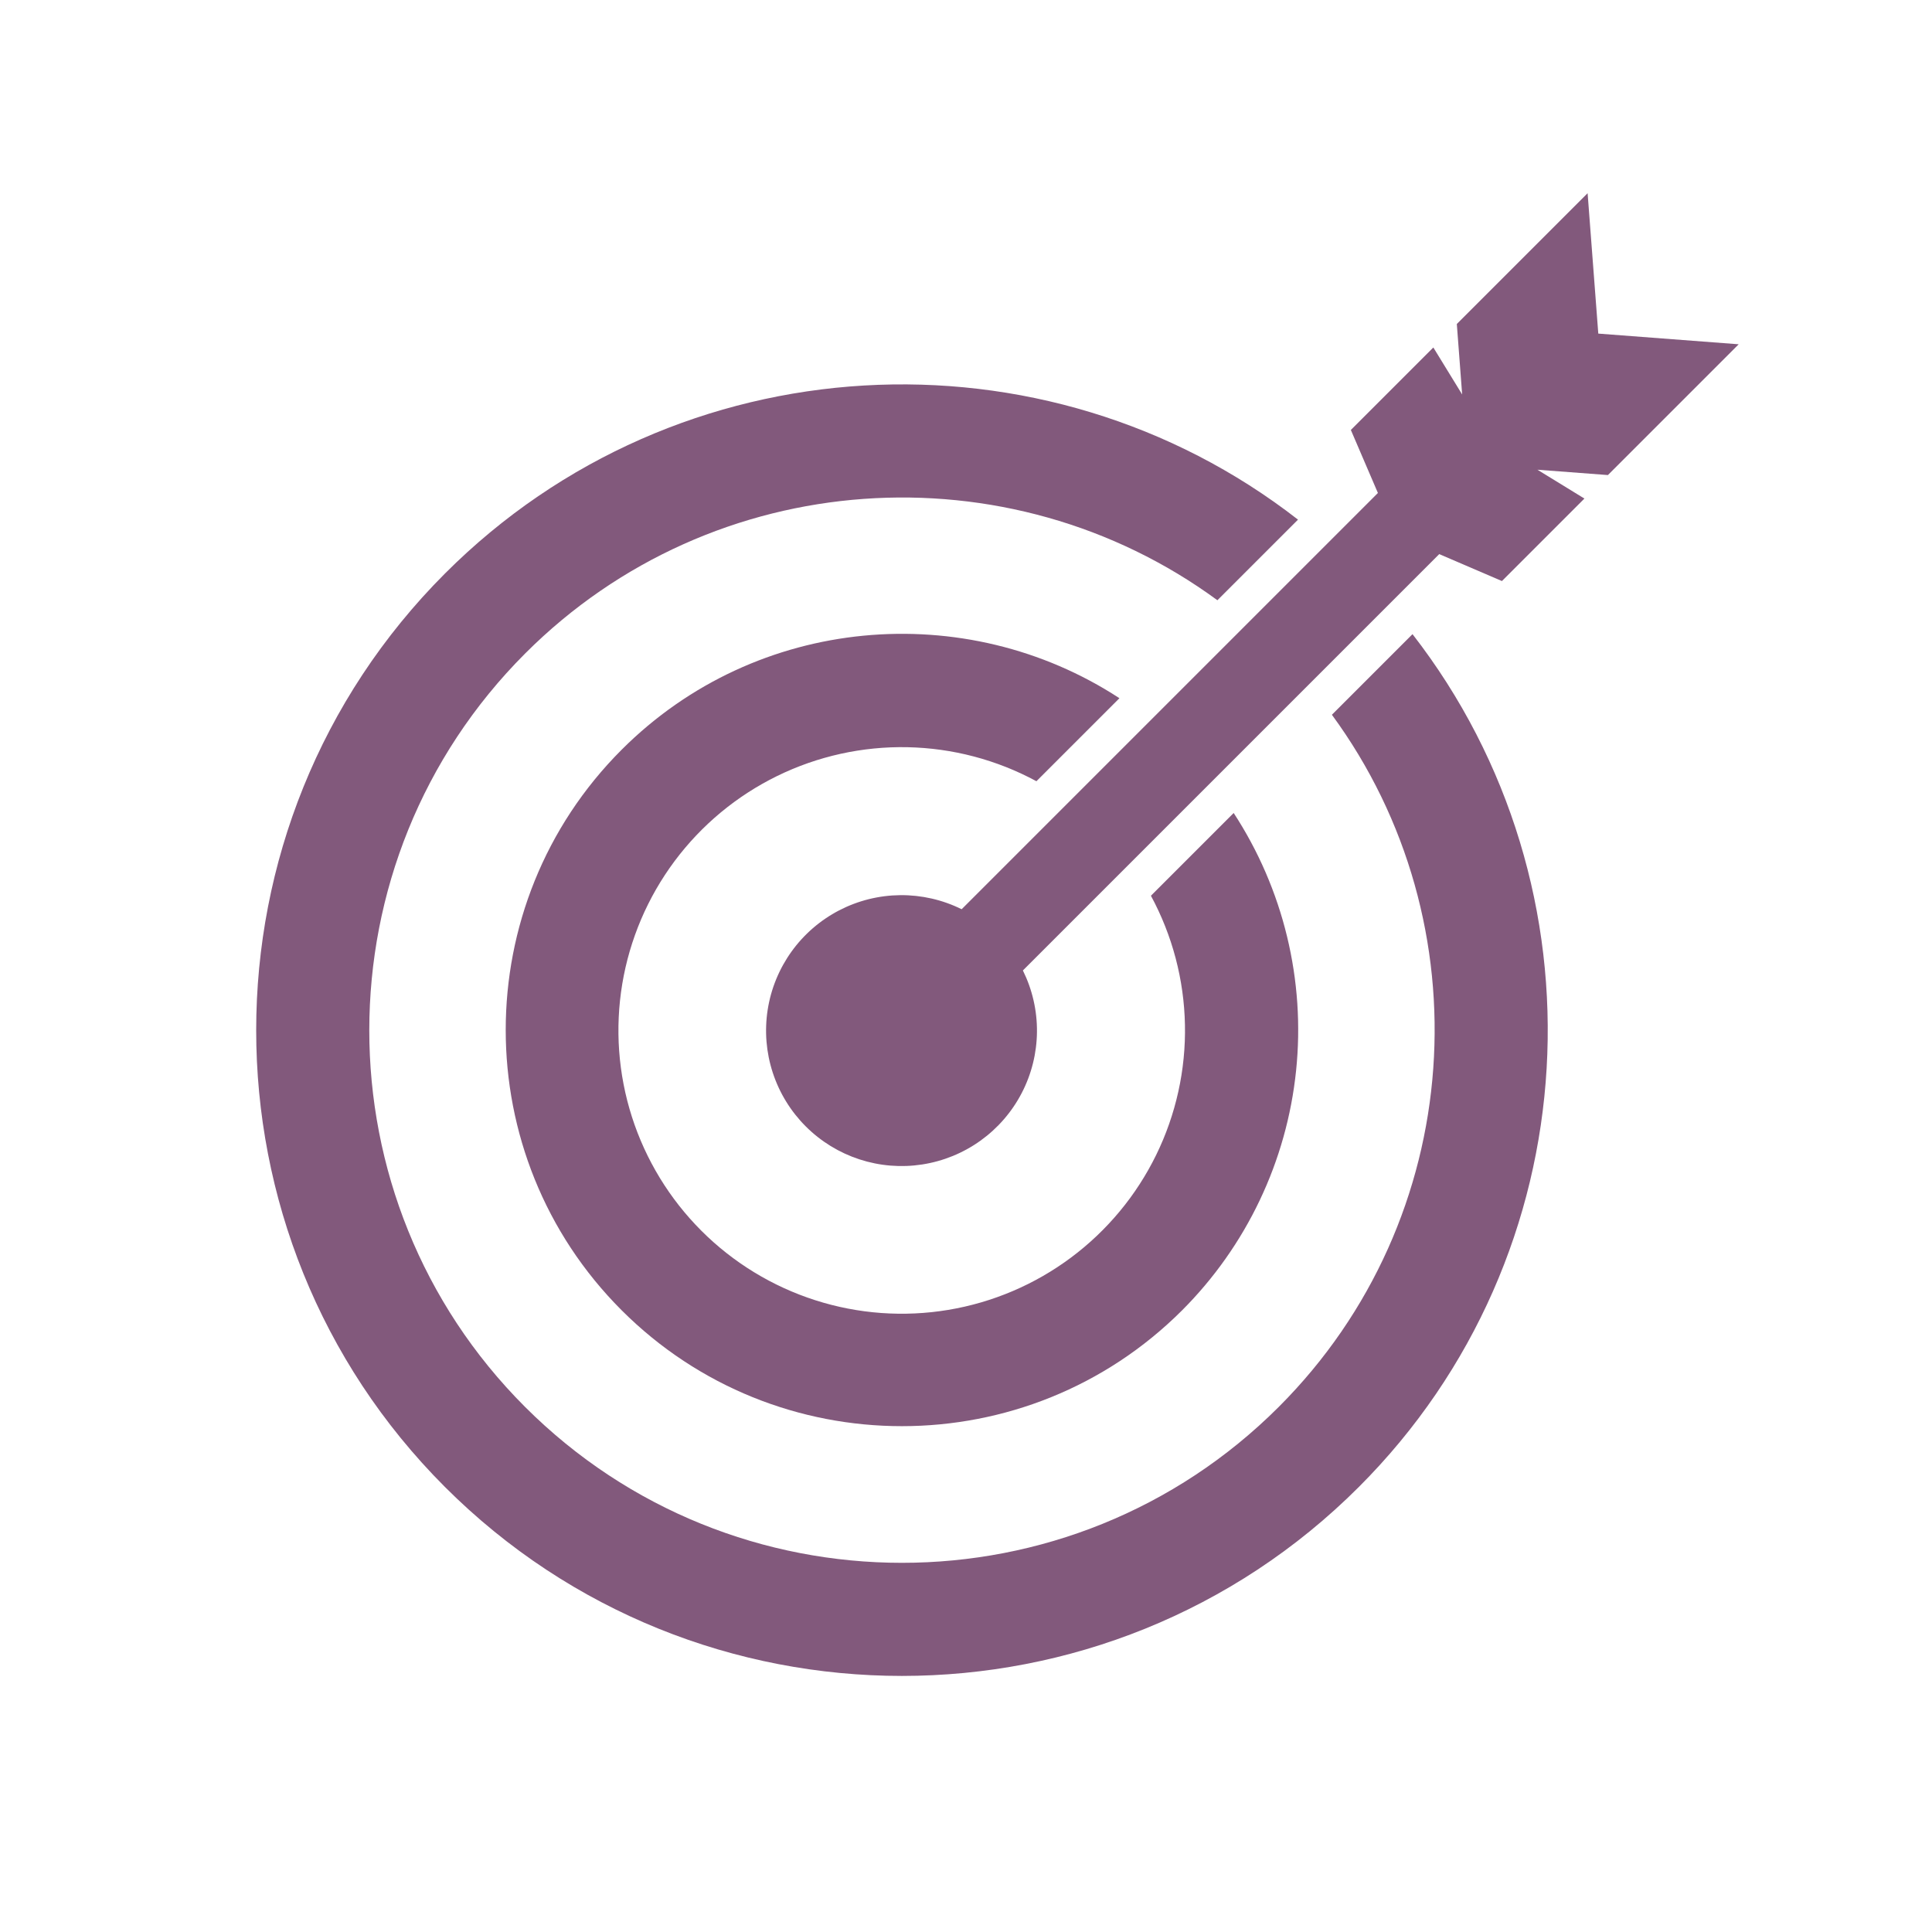 <svg xmlns="http://www.w3.org/2000/svg" xmlns:xlink="http://www.w3.org/1999/xlink" width="1080" zoomAndPan="magnify" viewBox="0 0 810 810" height="1080" preserveAspectRatio="xMidYMid meet" version="1.2"><g id="989302c768"><path style=" stroke:none;fill-rule:nonzero;fill:#82597c;fill-opacity:1;" d="M 558.406 299.668 C 622.527 387.066 615.031 510.945 536.137 589.84 C 448.961 677.016 307.285 677.016 220.113 589.84 C 133.047 502.777 133.047 361.102 220.223 273.926 C 299.117 195.035 423 187.535 510.398 251.656 L 544.195 217.863 C 438.219 135.387 284.121 142.883 186.652 240.355 C 81.012 345.996 81.012 517.883 186.539 623.414 C 292.18 729.051 464.066 729.051 569.707 623.414 C 667.18 525.941 674.676 372.07 592.199 265.871 Z M 558.406 299.668 "/><path style=" stroke:none;fill-rule:nonzero;fill:#82597c;fill-opacity:1;" d="M 434.523 327.531 L 469.328 292.727 C 404.871 250.648 317.246 257.703 260.621 314.328 C 195.828 379.121 195.828 484.535 260.621 549.332 C 325.414 614.125 430.832 614.125 495.625 549.332 C 497.293 547.66 498.926 545.953 500.523 544.211 C 502.121 542.469 503.68 540.695 505.199 538.887 C 506.723 537.082 508.203 535.242 509.645 533.371 C 511.09 531.5 512.492 529.602 513.852 527.668 C 515.215 525.738 516.535 523.781 517.812 521.793 C 519.09 519.809 520.324 517.793 521.52 515.754 C 522.711 513.715 523.859 511.652 524.965 509.566 C 526.07 507.477 527.129 505.367 528.145 503.23 C 529.156 501.098 530.125 498.945 531.051 496.77 C 531.973 494.598 532.848 492.402 533.68 490.191 C 534.508 487.98 535.289 485.75 536.023 483.504 C 536.758 481.262 537.445 479 538.082 476.727 C 538.723 474.453 539.312 472.164 539.852 469.863 C 540.395 467.566 540.883 465.254 541.328 462.934 C 541.77 460.613 542.164 458.285 542.504 455.949 C 542.848 453.609 543.141 451.266 543.387 448.918 C 543.629 446.566 543.824 444.215 543.965 441.855 C 544.109 439.5 544.203 437.137 544.246 434.777 C 544.285 432.414 544.277 430.055 544.223 427.691 C 544.164 425.328 544.055 422.969 543.898 420.613 C 543.738 418.258 543.531 415.902 543.27 413.555 C 543.012 411.207 542.703 408.867 542.344 406.531 C 541.988 404.195 541.578 401.871 541.121 399.551 C 540.664 397.234 540.156 394.93 539.602 392.633 C 539.047 390.336 538.441 388.055 537.789 385.781 C 537.133 383.512 536.434 381.258 535.684 379.016 C 534.934 376.777 534.141 374.555 533.293 372.348 C 532.449 370.141 531.559 367.953 530.625 365.785 C 529.688 363.617 528.703 361.469 527.676 359.34 C 526.648 357.215 525.574 355.109 524.453 353.031 C 523.336 350.949 522.176 348.895 520.969 346.863 C 519.762 344.832 518.516 342.824 517.223 340.848 L 482.531 375.539 C 483.652 377.609 484.707 379.711 485.699 381.844 C 486.695 383.977 487.625 386.137 488.488 388.324 C 489.355 390.512 490.156 392.723 490.891 394.957 C 491.625 397.195 492.289 399.449 492.891 401.723 C 493.492 404 494.023 406.289 494.488 408.598 C 494.949 410.902 495.348 413.223 495.672 415.551 C 496 417.883 496.254 420.219 496.441 422.566 C 496.629 424.91 496.746 427.258 496.793 429.609 C 496.844 431.965 496.82 434.316 496.727 436.668 C 496.637 439.016 496.473 441.363 496.242 443.703 C 496.012 446.047 495.711 448.379 495.34 450.703 C 494.969 453.027 494.531 455.336 494.023 457.633 C 493.516 459.93 492.941 462.211 492.297 464.477 C 491.652 466.738 490.945 468.98 490.168 471.203 C 489.391 473.422 488.551 475.617 487.645 477.789 C 486.738 479.961 485.766 482.102 484.734 484.215 C 483.699 486.328 482.602 488.41 481.445 490.457 C 480.285 492.508 479.07 494.52 477.793 496.496 C 476.516 498.473 475.18 500.406 473.789 502.305 C 472.395 504.199 470.949 506.055 469.445 507.863 C 467.941 509.676 466.387 511.441 464.781 513.156 C 463.172 514.875 461.516 516.543 459.809 518.164 C 458.102 519.785 456.352 521.352 454.551 522.867 C 452.75 524.383 450.906 525.844 449.02 527.25 C 447.133 528.656 445.207 530.004 443.242 531.297 C 441.273 532.586 439.27 533.82 437.23 534.992 C 435.191 536.164 433.117 537.273 431.012 538.324 C 428.906 539.375 426.77 540.359 424.605 541.281 C 422.441 542.203 420.25 543.062 418.035 543.852 C 415.82 544.645 413.582 545.371 411.324 546.031 C 409.066 546.691 406.789 547.281 404.496 547.805 C 402.203 548.328 399.895 548.785 397.574 549.172 C 395.254 549.559 392.926 549.875 390.586 550.125 C 388.246 550.371 385.898 550.551 383.551 550.66 C 381.199 550.77 378.848 550.809 376.496 550.777 C 374.141 550.746 371.793 550.645 369.445 550.477 C 367.098 550.305 364.758 550.066 362.426 549.758 C 360.094 549.445 357.773 549.07 355.465 548.621 C 353.152 548.176 350.859 547.66 348.578 547.074 C 346.301 546.492 344.039 545.84 341.801 545.121 C 339.559 544.402 337.344 543.621 335.148 542.77 C 332.953 541.922 330.789 541.008 328.648 540.027 C 326.508 539.051 324.398 538.008 322.32 536.902 C 320.242 535.801 318.199 534.637 316.191 533.41 C 314.184 532.184 312.215 530.902 310.281 529.559 C 308.348 528.215 306.457 526.816 304.609 525.363 C 302.758 523.91 300.953 522.398 299.195 520.84 C 297.438 519.277 295.723 517.664 294.059 516 C 292.398 514.336 290.785 512.625 289.223 510.863 C 287.66 509.105 286.152 507.301 284.695 505.453 C 283.242 503.602 281.844 501.711 280.5 499.777 C 279.16 497.848 277.875 495.875 276.648 493.867 C 275.426 491.859 274.262 489.816 273.156 487.738 C 272.051 485.66 271.012 483.551 270.031 481.41 C 269.055 479.273 268.141 477.105 267.289 474.91 C 266.441 472.719 265.656 470.5 264.938 468.258 C 264.223 466.02 263.57 463.758 262.984 461.48 C 262.402 459.199 261.887 456.906 261.441 454.594 C 260.992 452.285 260.613 449.965 260.305 447.633 C 259.996 445.301 259.754 442.961 259.586 440.613 C 259.414 438.266 259.316 435.918 259.285 433.566 C 259.254 431.211 259.293 428.859 259.402 426.512 C 259.512 424.16 259.688 421.816 259.938 419.477 C 260.188 417.137 260.504 414.805 260.891 412.484 C 261.277 410.164 261.734 407.855 262.258 405.562 C 262.781 403.27 263.371 400.992 264.031 398.734 C 264.691 396.477 265.418 394.238 266.211 392.023 C 267 389.809 267.859 387.617 268.781 385.453 C 269.703 383.289 270.688 381.152 271.738 379.047 C 272.789 376.941 273.898 374.867 275.07 372.828 C 276.242 370.789 277.477 368.785 278.766 366.82 C 280.059 364.852 281.406 362.926 282.812 361.039 C 284.219 359.152 285.68 357.309 287.195 355.512 C 288.711 353.711 290.277 351.957 291.898 350.25 C 293.52 348.543 295.188 346.887 296.906 345.281 C 298.625 343.672 300.387 342.117 302.199 340.613 C 304.008 339.113 305.863 337.664 307.758 336.273 C 309.656 334.879 311.594 333.547 313.57 332.27 C 315.543 330.992 317.555 329.773 319.605 328.617 C 321.652 327.457 323.734 326.363 325.848 325.328 C 327.961 324.293 330.102 323.324 332.273 322.418 C 334.445 321.512 336.641 320.668 338.863 319.891 C 341.082 319.117 343.324 318.406 345.59 317.766 C 347.852 317.121 350.133 316.547 352.43 316.039 C 354.727 315.531 357.039 315.094 359.363 314.723 C 361.684 314.352 364.02 314.051 366.359 313.82 C 368.699 313.586 371.047 313.426 373.398 313.332 C 375.75 313.242 378.102 313.219 380.453 313.266 C 382.805 313.316 385.152 313.434 387.5 313.621 C 389.844 313.809 392.184 314.062 394.512 314.391 C 396.844 314.715 399.16 315.109 401.469 315.574 C 403.773 316.039 406.066 316.57 408.34 317.172 C 410.613 317.77 412.871 318.438 415.105 319.172 C 417.34 319.906 419.551 320.707 421.742 321.57 C 423.93 322.438 426.09 323.367 428.223 324.363 C 430.355 325.355 432.453 326.41 434.523 327.531 Z M 434.523 327.531 "/><path style=" stroke:none;fill-rule:nonzero;fill:#82597c;fill-opacity:1;" d="M 728.949 144.34 L 670.09 139.863 L 665.613 81 L 610.777 135.836 L 613.016 165.379 L 600.93 145.684 L 566.352 180.262 L 577.695 206.684 L 403.176 381.199 C 402.18 380.707 401.172 380.242 400.148 379.809 C 399.129 379.375 398.094 378.973 397.047 378.598 C 396 378.223 394.945 377.883 393.879 377.57 C 392.812 377.258 391.734 376.98 390.652 376.73 C 389.57 376.484 388.48 376.266 387.387 376.082 C 386.289 375.898 385.191 375.746 384.086 375.625 C 382.98 375.508 381.875 375.418 380.766 375.363 C 379.656 375.309 378.543 375.289 377.434 375.297 C 376.324 375.309 375.215 375.352 374.105 375.426 C 372.996 375.504 371.891 375.609 370.789 375.75 C 369.688 375.891 368.59 376.062 367.5 376.27 C 366.406 376.473 365.32 376.711 364.242 376.977 C 363.164 377.246 362.098 377.547 361.035 377.879 C 359.977 378.207 358.926 378.57 357.887 378.965 C 356.848 379.355 355.82 379.781 354.805 380.23 C 353.793 380.684 352.793 381.168 351.805 381.68 C 350.82 382.191 349.848 382.73 348.895 383.301 C 347.941 383.867 347.004 384.465 346.086 385.09 C 345.164 385.711 344.266 386.363 343.383 387.039 C 342.504 387.715 341.641 388.418 340.801 389.145 C 339.961 389.871 339.145 390.621 338.348 391.398 C 337.551 392.172 336.781 392.969 336.031 393.789 C 335.281 394.609 334.555 395.453 333.855 396.316 C 333.156 397.18 332.484 398.062 331.836 398.965 C 331.188 399.867 330.566 400.785 329.973 401.727 C 329.379 402.664 328.812 403.621 328.273 404.59 C 327.738 405.562 327.227 406.551 326.75 407.551 C 326.27 408.555 325.816 409.57 325.398 410.598 C 324.977 411.625 324.586 412.664 324.227 413.719 C 323.871 414.77 323.539 415.828 323.242 416.898 C 322.945 417.969 322.68 419.047 322.449 420.133 C 322.215 421.219 322.012 422.312 321.844 423.41 C 321.672 424.508 321.535 425.609 321.43 426.715 C 321.324 427.82 321.254 428.93 321.215 430.039 C 321.172 431.152 321.164 432.262 321.191 433.371 C 321.215 434.484 321.273 435.59 321.363 436.699 C 321.453 437.805 321.578 438.91 321.73 440.008 C 321.887 441.109 322.074 442.203 322.293 443.293 C 322.512 444.383 322.766 445.465 323.047 446.539 C 323.328 447.613 323.645 448.68 323.988 449.734 C 324.332 450.789 324.711 451.836 325.117 452.867 C 325.523 453.902 325.961 454.922 326.426 455.934 C 326.891 456.941 327.387 457.934 327.914 458.914 C 328.438 459.891 328.992 460.855 329.574 461.801 C 330.152 462.75 330.762 463.676 331.398 464.59 C 332.035 465.5 332.695 466.391 333.383 467.262 C 334.074 468.137 334.785 468.984 335.523 469.816 C 336.262 470.645 337.023 471.453 337.809 472.238 C 338.594 473.027 339.402 473.789 340.234 474.527 C 341.062 475.262 341.914 475.977 342.785 476.664 C 343.66 477.352 344.551 478.016 345.461 478.652 C 346.371 479.285 347.301 479.895 348.246 480.477 C 349.195 481.059 350.156 481.609 351.137 482.137 C 352.117 482.66 353.109 483.156 354.117 483.625 C 355.125 484.09 356.148 484.527 357.18 484.934 C 358.215 485.34 359.258 485.715 360.316 486.062 C 361.371 486.406 362.438 486.719 363.512 487.004 C 364.586 487.285 365.668 487.535 366.754 487.754 C 367.844 487.977 368.938 488.164 370.039 488.316 C 371.141 488.473 372.242 488.594 373.352 488.684 C 374.457 488.773 375.566 488.832 376.676 488.859 C 377.789 488.883 378.898 488.875 380.008 488.836 C 381.117 488.797 382.227 488.723 383.332 488.617 C 384.438 488.512 385.539 488.375 386.637 488.207 C 387.738 488.035 388.828 487.836 389.914 487.602 C 391 487.367 392.078 487.102 393.148 486.805 C 394.219 486.508 395.281 486.18 396.332 485.82 C 397.383 485.461 398.422 485.07 399.453 484.652 C 400.48 484.23 401.496 483.781 402.496 483.301 C 403.5 482.82 404.484 482.312 405.457 481.773 C 406.43 481.234 407.387 480.672 408.324 480.078 C 409.262 479.484 410.184 478.863 411.086 478.215 C 411.988 477.566 412.871 476.891 413.734 476.191 C 414.598 475.492 415.438 474.77 416.258 474.02 C 417.078 473.27 417.875 472.496 418.652 471.703 C 419.426 470.906 420.18 470.086 420.906 469.246 C 421.633 468.406 422.332 467.547 423.012 466.664 C 423.688 465.785 424.336 464.883 424.961 463.965 C 425.586 463.047 426.18 462.109 426.75 461.152 C 427.316 460.199 427.859 459.23 428.371 458.242 C 428.883 457.258 429.363 456.258 429.816 455.242 C 430.27 454.23 430.691 453.203 431.086 452.164 C 431.477 451.125 431.84 450.074 432.172 449.012 C 432.504 447.953 432.801 446.883 433.07 445.805 C 433.34 444.727 433.574 443.641 433.781 442.551 C 433.984 441.457 434.156 440.363 434.297 439.258 C 434.438 438.156 434.547 437.051 434.621 435.945 C 434.699 434.836 434.742 433.727 434.75 432.613 C 434.762 431.504 434.738 430.395 434.684 429.285 C 434.629 428.176 434.543 427.066 434.422 425.965 C 434.305 424.859 434.152 423.758 433.965 422.664 C 433.781 421.566 433.566 420.48 433.316 419.395 C 433.07 418.312 432.789 417.238 432.477 416.172 C 432.168 415.105 431.824 414.051 431.453 413.004 C 431.078 411.957 430.676 410.922 430.242 409.898 C 429.805 408.875 429.344 407.867 428.852 406.871 L 603.406 232.316 L 629.688 243.602 L 664.27 209.02 L 644.574 196.934 L 674.117 199.172 Z M 728.949 144.34 "/></g></svg>